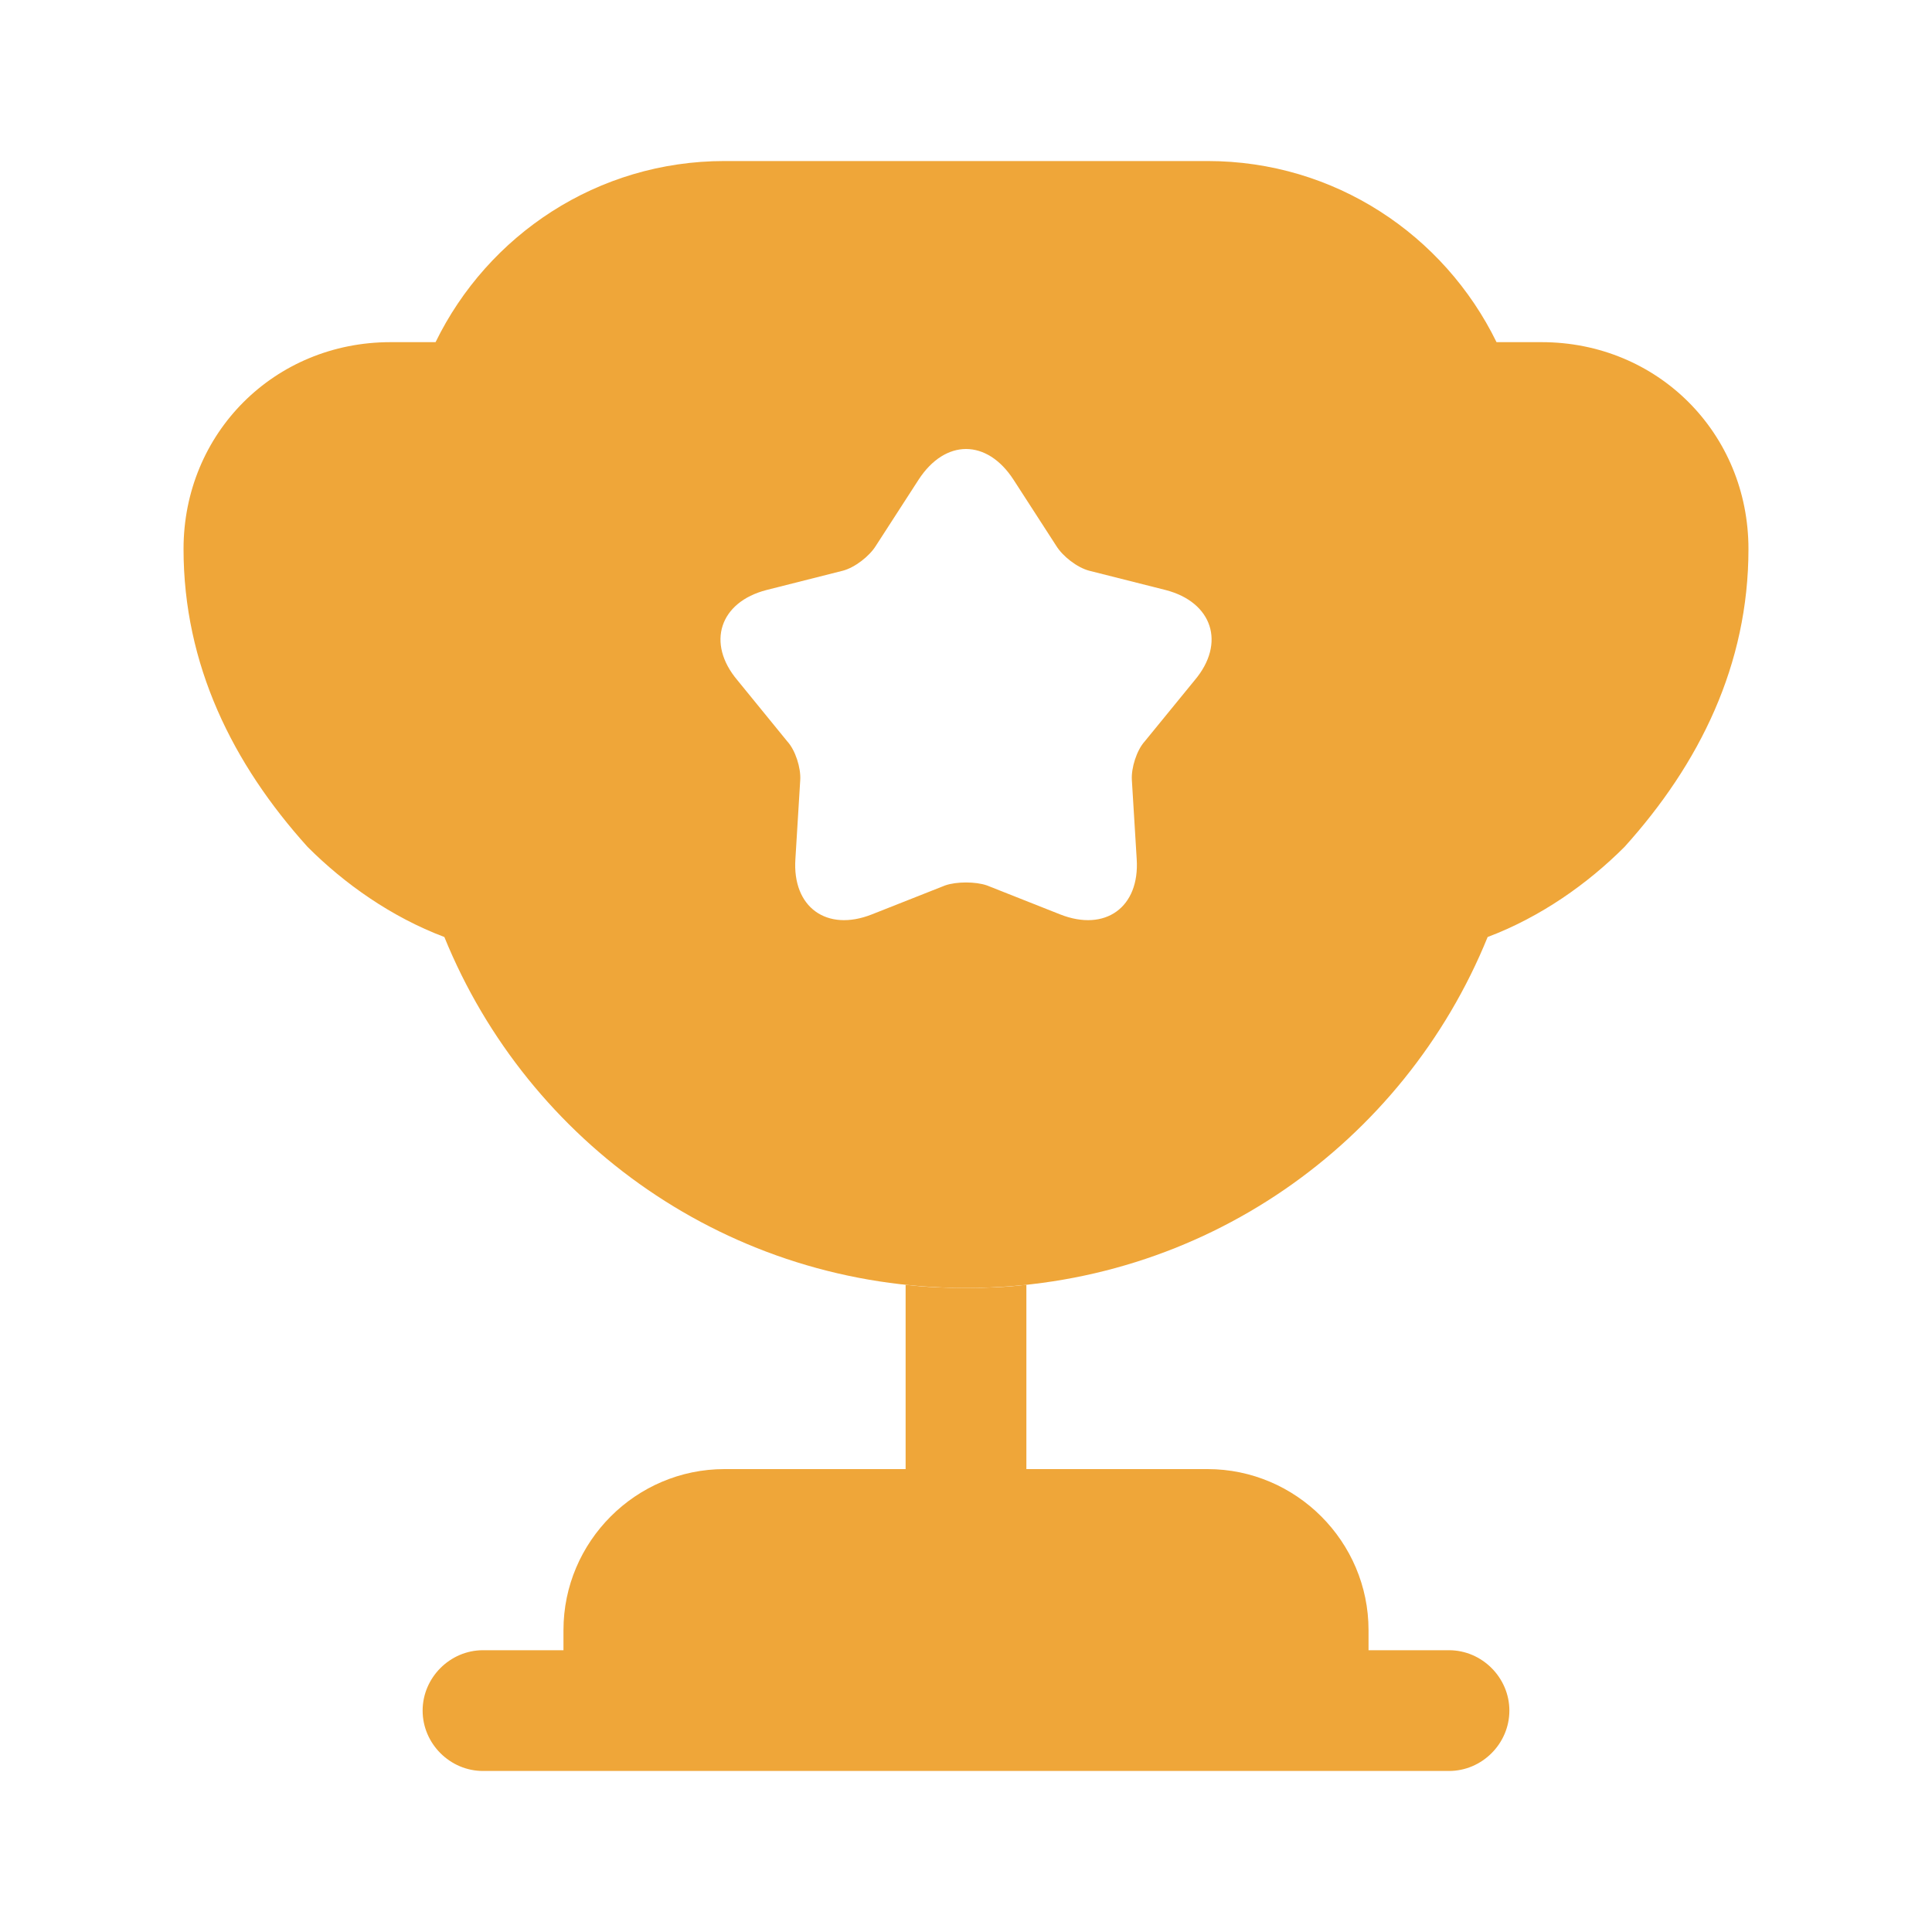 <svg viewBox="0 0 20 20" fill="none" xmlns="http://www.w3.org/2000/svg"
     class="mr-[8px] text-[#EFA639] w-[20px]">
    <path d="M9.375 15.208H7.5C6.583 15.208 5.833 15.958 5.833 16.875V17.083H5C4.658 17.083 4.375 17.367 4.375 17.708C4.375 18.05 4.658 18.333 5 18.333H15C15.342 18.333 15.625 18.05 15.625 17.708C15.625 17.367 15.342 17.083 15 17.083H14.167V16.875C14.167 15.958 13.417 15.208 12.5 15.208H10.625V13.3C10.417 13.325 10.208 13.333 10 13.333C9.792 13.333 9.583 13.325 9.375 13.3V15.208Z"
          fill="#efa639"></path>
    <path d="M15.4 9.7C15.95 9.492 16.434 9.15 16.817 8.767C17.592 7.908 18.1 6.883 18.1 5.683C18.1 4.483 17.159 3.542 15.959 3.542H15.492C14.95 2.433 13.817 1.667 12.5 1.667H7.5C6.184 1.667 5.05 2.433 4.509 3.542H4.042C2.842 3.542 1.9 4.483 1.9 5.683C1.9 6.883 2.409 7.908 3.184 8.767C3.567 9.15 4.05 9.492 4.6 9.7C5.467 11.833 7.55 13.333 10 13.333C12.45 13.333 14.534 11.833 15.4 9.7ZM12.367 7.042L11.85 7.675C11.767 7.766 11.709 7.95 11.717 8.075L11.767 8.892C11.8 9.392 11.442 9.65 10.975 9.466L10.217 9.166C10.1 9.125 9.9 9.125 9.784 9.166L9.025 9.466C8.559 9.65 8.2 9.392 8.234 8.892L8.284 8.075C8.292 7.95 8.234 7.766 8.15 7.675L7.634 7.042C7.309 6.658 7.45 6.233 7.934 6.108L8.725 5.908C8.85 5.875 9 5.758 9.067 5.65L9.509 4.966C9.784 4.542 10.217 4.542 10.492 4.966L10.934 5.65C11 5.758 11.15 5.875 11.275 5.908L12.067 6.108C12.55 6.233 12.692 6.658 12.367 7.042Z"
          fill="#efa639"></path>
</svg>